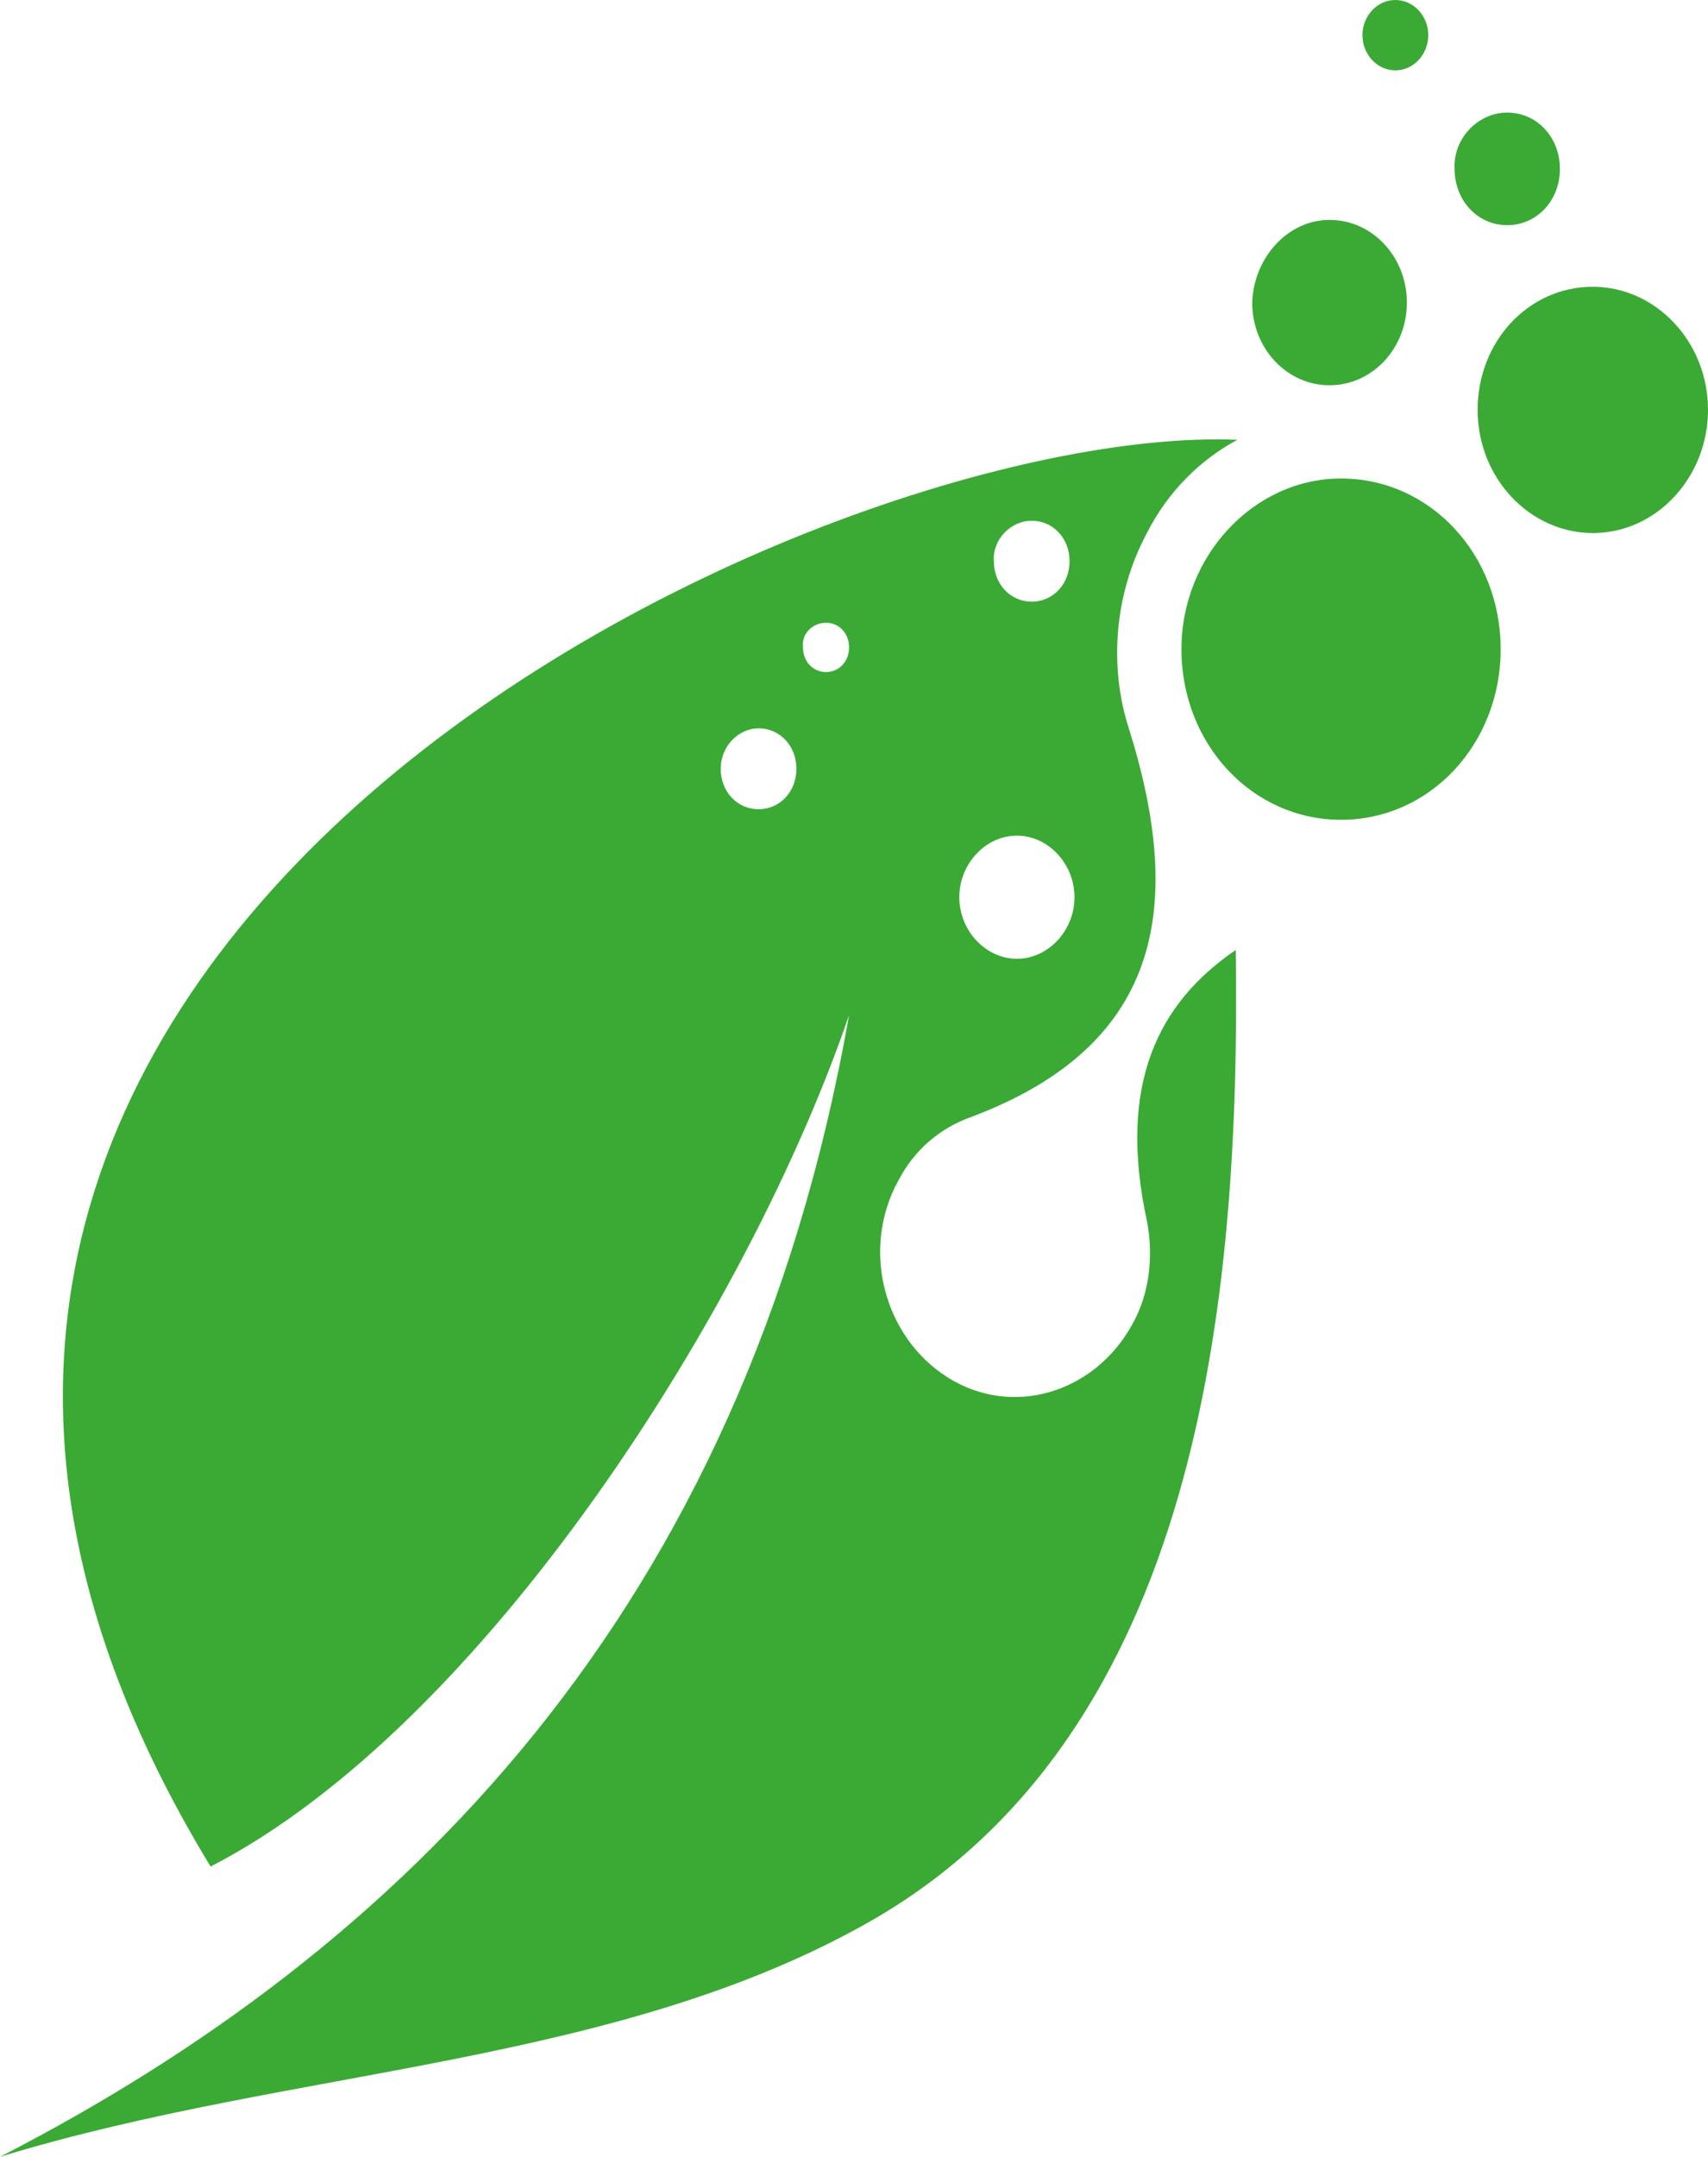 <?xml version="1.0" encoding="UTF-8"?>
<svg xmlns="http://www.w3.org/2000/svg" width="122" height="154" viewBox="0 0 122 154" fill="none">
  <path fill-rule="evenodd" clip-rule="evenodd" d="M88.385 31.403C58.414 30.147 -24.682 68.082 15.044 133.274C34.555 123.225 53.478 93.455 60.647 72.478C53.125 115.186 28.561 139.303 0 154C20.921 147.594 44.075 147.594 62.41 137.042C85.565 123.602 88.62 93.078 88.268 67.83C82.744 71.599 79.805 77.377 81.921 87.175C82.391 89.561 82.156 92.325 80.863 94.586C78.16 99.484 72.283 101.243 67.699 98.354C63.116 95.465 61.47 89.184 64.173 84.285C65.349 82.025 67.229 80.517 69.345 79.763C82.744 74.739 84.742 65.067 80.628 52.003C79.218 47.607 79.57 42.457 81.921 38.06C83.449 35.046 85.8 32.785 88.385 31.403ZM73.694 37.181C75.222 37.181 76.397 38.437 76.397 40.07C76.397 41.703 75.222 42.959 73.694 42.959C72.166 42.959 70.99 41.703 70.99 40.07C70.873 38.563 72.166 37.181 73.694 37.181ZM59.002 44.467C59.942 44.467 60.647 45.22 60.647 46.225C60.647 47.23 59.942 47.984 59.002 47.984C58.062 47.984 57.356 47.23 57.356 46.225C57.239 45.22 58.062 44.467 59.002 44.467ZM54.183 52.003C55.711 52.003 56.886 53.259 56.886 54.892C56.886 56.525 55.711 57.781 54.183 57.781C52.655 57.781 51.48 56.525 51.48 54.892C51.48 53.259 52.773 52.003 54.183 52.003ZM72.636 68.458C70.403 68.458 68.522 66.449 68.522 64.062C68.522 61.675 70.403 59.666 72.636 59.666C74.869 59.666 76.749 61.675 76.749 64.062C76.749 66.449 74.869 68.458 72.636 68.458ZM99.669 0C100.961 0 102.019 1.131 102.019 2.512C102.019 3.894 100.961 5.024 99.669 5.024C98.376 5.024 97.318 3.894 97.318 2.512C97.318 1.131 98.376 0 99.669 0ZM107.661 8.039C109.776 8.039 111.422 9.798 111.422 12.059C111.422 14.32 109.776 16.078 107.661 16.078C105.545 16.078 103.9 14.32 103.9 12.059C103.782 9.923 105.545 8.039 107.661 8.039ZM94.967 15.701C98.023 15.701 100.491 18.339 100.491 21.605C100.491 24.871 98.023 27.509 94.967 27.509C91.911 27.509 89.443 24.871 89.443 21.605C89.561 18.339 92.029 15.701 94.967 15.701ZM113.773 20.475C118.239 20.475 122 24.369 122 29.267C122 34.041 118.356 38.06 113.773 38.06C109.306 38.06 105.545 34.166 105.545 29.267C105.545 24.369 109.189 20.475 113.773 20.475ZM95.79 34.166C102.137 34.166 107.191 39.568 107.191 46.351C107.191 53.134 102.137 58.535 95.79 58.535C89.443 58.535 84.389 53.134 84.389 46.351C84.389 39.693 89.561 34.166 95.79 34.166Z" fill="#3AAA35"></path>
</svg>
